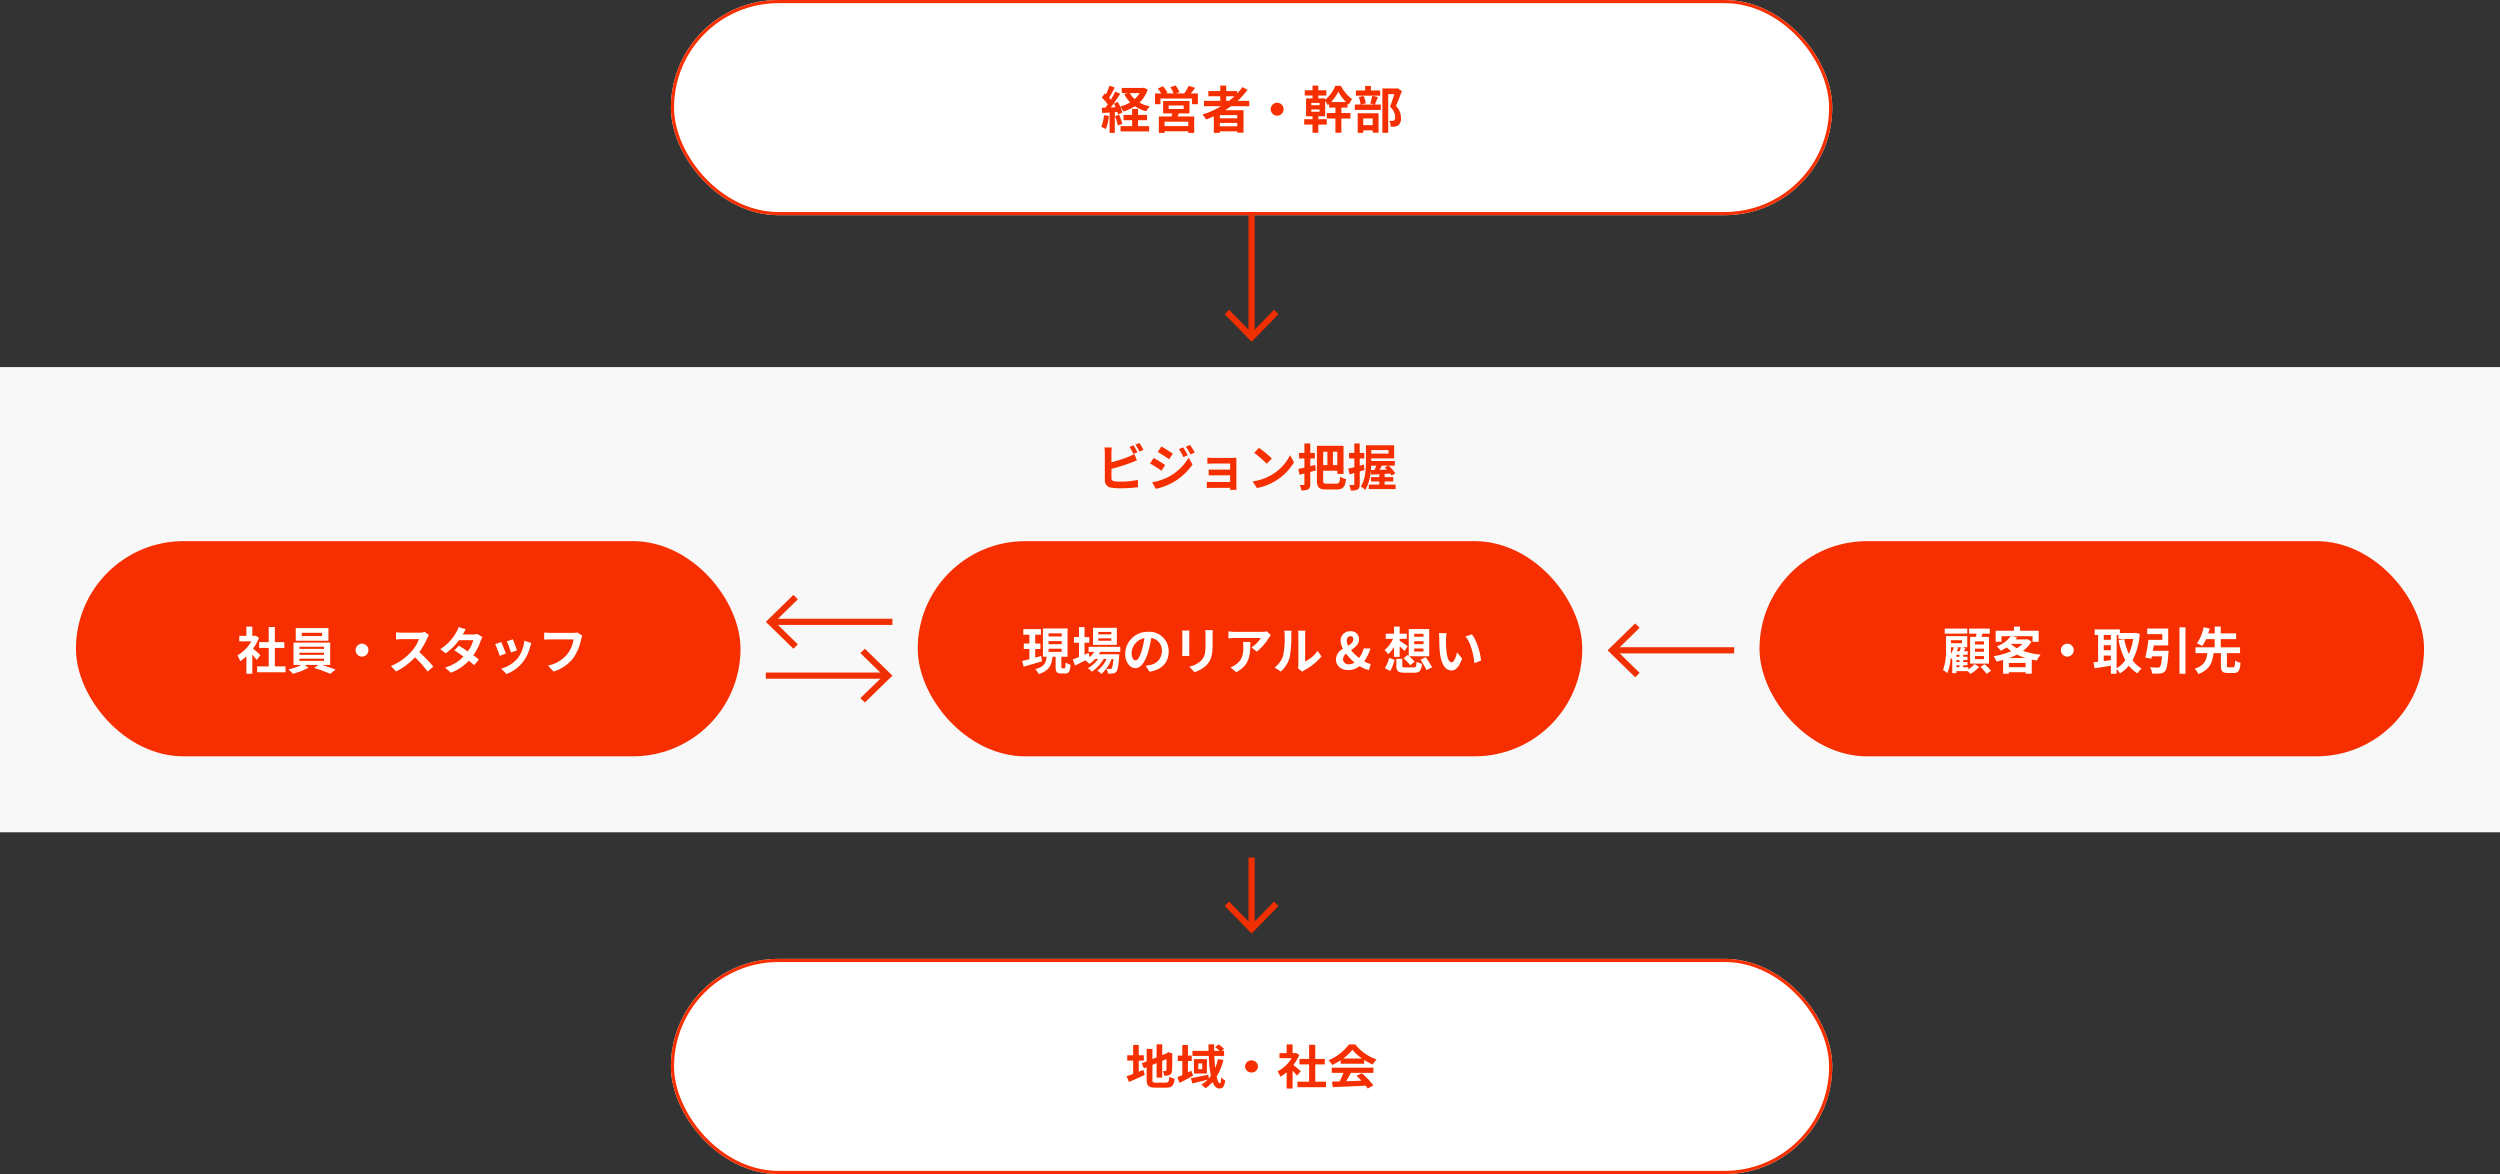 <svg xmlns="http://www.w3.org/2000/svg" width="790" height="371" viewBox="0 0 790 371">
  <rect x="0" y="0" width="790" height="371" fill="#333333" stroke="none"/>
  <g id="グループ_1782" data-name="グループ 1782" transform="translate(-325 -5697)">
    <rect id="長方形_679" data-name="長方形 679" width="790" height="147" transform="translate(325 5813)" fill="#f8f8f8"/>
    <rect id="長方形_682" data-name="長方形 682" width="210" height="68" rx="34" transform="translate(349 5868)" fill="#f72f00"/>
    <rect id="長方形_680" data-name="長方形 680" width="210" height="68" rx="34" transform="translate(615 5868)" fill="#f72f00"/>
    <rect id="長方形_681" data-name="長方形 681" width="210" height="68" rx="34" transform="translate(881 5868)" fill="#f72f00"/>
    <g id="長方形_678" data-name="長方形 678" transform="translate(537 5697)" fill="#fff" stroke="#f62f00" stroke-width="1">
      <rect width="367" height="68" rx="34" stroke="none"/>
      <rect x="0.5" y="0.5" width="366" height="67" rx="33.5" fill="none"/>
    </g>
    <g id="長方形_684" data-name="長方形 684" transform="translate(537 6000)" fill="#fff" stroke="#f62f00" stroke-width="1">
      <rect width="367" height="68" rx="34" stroke="none"/>
      <rect x="0.5" y="0.5" width="366" height="67" rx="33.5" fill="none"/>
    </g>
    <path id="パス_243" data-name="パス 243" d="M1.134-4.207A11.621,11.621,0,0,1,.288-.5,9.38,9.38,0,0,1,1.741.186,14.778,14.778,0,0,0,2.7-3.935ZM4.6-3.919A18.911,18.911,0,0,1,5.524-.948l1.4-.511a17.62,17.62,0,0,0-.99-2.875ZM11.91-2.61h2.842V-4.287H11.91v-1.9H10.042v1.9H7.328V-2.61h2.714V-.741H6.386V.921h9.019V-.741h-3.5Zm.495-8.578a8.077,8.077,0,0,1-1.564,1.9,7.235,7.235,0,0,1-1.533-1.9ZM13.7-12.9l-.335.08H6.753v1.629h1.82l-1.022.335a10.355,10.355,0,0,0,1.884,2.6A12.234,12.234,0,0,1,6.258-6.923a15.756,15.756,0,0,0-.734-1.47l-1.261.527c.192.351.383.751.559,1.15l-1.533.064c1.006-1.294,2.107-2.907,2.985-4.3l-1.548-.719A28.976,28.976,0,0,1,3.305-9.079c-.16-.192-.335-.415-.543-.639.575-.895,1.213-2.125,1.788-3.211l-1.644-.607a20.258,20.258,0,0,1-1.165,2.78c-.128-.112-.255-.224-.367-.319L.464-9.782A15.673,15.673,0,0,1,2.347-7.61c-.255.367-.511.719-.75,1.022L.448-6.539l.16,1.645,2.315-.144V1.384H4.566V-5.15l.814-.064a7.663,7.663,0,0,1,.208.815l1.341-.607a9.541,9.541,0,0,0-.655-1.885A7.448,7.448,0,0,1,7.28-5.357a14.31,14.31,0,0,0,3.64-1.677,11.691,11.691,0,0,0,3.56,1.6,7.63,7.63,0,0,1,1.165-1.534,11.388,11.388,0,0,1-3.273-1.214,10.14,10.14,0,0,0,2.6-4.137ZM27.778-.773H20.291v-1.39h7.487Zm-6.194-6.5h4.741v1.118H21.584Zm6.577,2.508V-8.68H19.828v3.914h2.905c-.064.319-.16.655-.239.974H18.487V1.4h1.8V.873h7.487V1.4h1.884V-3.792H24.377c.144-.3.287-.623.415-.974Zm.415-6.31c.447-.527.926-1.166,1.389-1.773l-2.043-.639A11.949,11.949,0,0,1,26.5-11.076H23.882L25-11.491A10.75,10.75,0,0,0,23.787-13.6l-1.66.559a13.045,13.045,0,0,1,1.038,1.965H20.706l.511-.224A10.314,10.314,0,0,0,19.8-13.344l-1.644.719a12.608,12.608,0,0,1,1.054,1.55H17.257v3.4H19V-9.463h9.977v1.789h1.836v-3.4Zm11.191.895h2.6a21.8,21.8,0,0,1-1.724,1.454h-.878ZM43.246-3.2H37.755V-4.223h5.492ZM37.755-.677V-1.763h5.492V-.677ZM47.062-7.05V-8.728h-3.7A23.361,23.361,0,0,0,46.5-12.242l-1.628-.831a19.451,19.451,0,0,1-1.644,2.029v-.783H39.766v-1.725H37.883v1.725H34.131v1.645h3.751v1.454H32.758V-7.05h5.428A28.275,28.275,0,0,1,32.263-4.4a10.337,10.337,0,0,1,1.149,1.565c.814-.3,1.644-.655,2.442-1.006V1.384h1.9V.9h5.492V1.32h2V-5.773H39.431c.655-.415,1.261-.831,1.884-1.278Zm8.812-1.086A2.058,2.058,0,0,0,53.83-6.092a2.058,2.058,0,0,0,2.043,2.045,2.058,2.058,0,0,0,2.043-2.045A2.058,2.058,0,0,0,55.874-8.137Zm17.049-.208a14.788,14.788,0,0,0,2.283-3.291,15.319,15.319,0,0,0,2.411,3.291Zm-3.64.99H66.665v-.719h2.618Zm0,2.061H66.665v-.719h2.618Zm6.88-1.31H78.1V-7.881c.144.128.271.24.415.351a10.9,10.9,0,0,1,1.038-1.741A12.394,12.394,0,0,1,76-13.488h-1.74a11.779,11.779,0,0,1-3.225,4.441v-.463H68.884v-.895h2.538v-1.661H68.884v-1.486H67.048v1.486H64.59v1.661h2.458v.895H65v5.655h2.043v.927H64.414v1.693h2.634v2.6h1.836v-2.6H71.55V-2.929H68.884v-.927h2.155V-8.744a8.329,8.329,0,0,1,.782,1.422c.16-.128.335-.272.495-.415V-6.6H74.28v1.709H71.55v1.757h2.73V1.336h1.884V-3.137h2.857V-4.894H76.163ZM88.44-12.019H85.5V-13.44H83.666v1.422H80.745v1.645H88.44Zm-2.379,8.85V-1.06H83.076V-3.169ZM81.32,1.384h1.756v-.8h2.985V1.32h1.852V-4.814H81.32Zm4.6-11.709a16.737,16.737,0,0,1-.655,2.412l1.293.335H82.373l1.5-.351a8.047,8.047,0,0,0-.655-2.332l-1.548.319a10.082,10.082,0,0,1,.559,2.364H80.41v1.725h8.205V-7.578H86.763c.271-.623.607-1.486.942-2.364Zm7.982-2.38-.287.064h-4.5V1.368h1.852v-12.22h1.932C92.51-9.638,92-8.009,91.537-6.875a4.589,4.589,0,0,1,1.628,3.259c0,.543-.1.911-.383,1.086a1.342,1.342,0,0,1-.591.128,8.825,8.825,0,0,1-.894-.016A4.237,4.237,0,0,1,91.76-.565,8.253,8.253,0,0,0,93.037-.6,2.684,2.684,0,0,0,94.123-1a2.71,2.71,0,0,0,.862-2.38,5.1,5.1,0,0,0-1.6-3.738c.639-1.358,1.341-3.195,1.9-4.728Z" transform="translate(672.712 5737.6)" fill="#f62f00"/>
    <path id="パス_246" data-name="パス 246" d="M4.21-8.423H5.82v-1.69H4.21v-3.246H2.44v3.246H.575v1.69H2.44V-4.2c-.8.284-1.5.538-2.072.733l.765,1.795C2.6-2.305,4.417-3.113,6.106-3.906l-.43-1.571c-.478.194-.972.389-1.467.583Zm5.436,6.97c-.972,0-1.116-.135-1.116-1V-7.077l1.323-.538v4.562h1.769v-5.28L12.993-8.9c0,2.124-.016,3.216-.048,3.455-.064.269-.159.329-.351.329-.143,0-.494,0-.765-.03a4.54,4.54,0,0,1,.4,1.5,4.716,4.716,0,0,0,1.658-.209A1.275,1.275,0,0,0,14.7-5.1c.08-.613.112-2.408.112-5.25l.064-.3-1.323-.434-.335.209-.335.209-1.259.509v-3.41H9.852V-9.44l-1.323.524v-3.2H6.712v3.934L5.15-7.57l.7,1.585.861-.344v3.844c0,2.064.622,2.618,2.774,2.618h3.4c1.865,0,2.423-.718,2.678-2.812A4.975,4.975,0,0,1,13.9-3.322c-.143,1.526-.3,1.87-1.18,1.87Zm11.19-3.754L19.751-4.7V-8.3h1.2v-1.705h-1.2v-3.35H17.982v3.35H16.547V-8.3h1.435v4.457c-.59.254-1.132.494-1.578.673l.717,1.795c1.307-.658,2.853-1.481,4.256-2.259ZM29.268-8.9a17.519,17.519,0,0,1-.877,2.782c-.143-1.137-.239-2.408-.3-3.769h3.092V-11.5h-.7l.685-.6a9.911,9.911,0,0,0-1.753-1.451l-1.068.868A14.667,14.667,0,0,1,29.73-11.5H28.04c-.016-.688-.016-1.361,0-2.049h-1.8c0,.688.016,1.361.032,2.049H21.186v1.615h5.149A40.659,40.659,0,0,0,27-3.606c-.207.284-.43.553-.669.823l-.143-1.182c-2.008.419-4.1.868-5.483,1.107l.446,1.66c1.371-.329,3.156-.778,4.846-1.2A10.347,10.347,0,0,1,23.96-.809,8.2,8.2,0,0,1,25.315.312a10.891,10.891,0,0,0,2.232-1.974C28.04-.391,28.71.4,29.6.4c1.2,0,1.658-.568,1.929-2.558a4.224,4.224,0,0,1-1.275-.987c-.048,1.331-.175,1.885-.4,1.885-.383,0-.749-.808-1.02-2.139A18.444,18.444,0,0,0,30.957-8.6ZM24.262-5.7H23.035V-7.525h1.227ZM21.648-8.886v4.547h4.1V-8.886Zm18.2.4a1.994,1.994,0,0,0-2.04,1.915,1.994,1.994,0,0,0,2.04,1.915,1.994,1.994,0,0,0,2.04-1.915A1.994,1.994,0,0,0,39.852-8.483ZM55.394-5.1c-.335-.3-1.562-1.331-2.327-1.915a14.278,14.278,0,0,0,1.881-3.2l-1.068-.643-.335.075h-.717v-2.752H50.946v2.752H48.683v1.615h3.842A11.57,11.57,0,0,1,48.077-5a6.963,6.963,0,0,1,.893,1.69,13.125,13.125,0,0,0,1.977-1.436V.417h1.881V-5.222c.542.553,1.084,1.152,1.419,1.571Zm4.591,3.35V-7.226H63v-1.72H59.985v-4.472H58.04v4.472H55.011v1.72H58.04v5.474H54.358V-.017H63.38V-1.752ZM68.8-9.066a14.052,14.052,0,0,0,2.917-2.767,15.118,15.118,0,0,0,3.061,2.767Zm-.781,1.63h7.444V-8.617a19.614,19.614,0,0,0,2.678,1.451A9.244,9.244,0,0,1,79.368-8.8a14.54,14.54,0,0,1-6.743-4.741H70.649a15.627,15.627,0,0,1-6.44,5.011,6.961,6.961,0,0,1,1.116,1.5,18.708,18.708,0,0,0,2.694-1.5ZM65.2-4.549h3.7a27.779,27.779,0,0,1-1.211,2.707l-2.407.075.255,1.735C68.242-.151,72.179-.3,75.925-.5a7.889,7.889,0,0,1,.638.927l1.769-1a20.592,20.592,0,0,0-3.65-3.844l-1.674.823A18.39,18.39,0,0,1,74.57-2.066c-1.626.06-3.268.12-4.8.165.478-.838,1-1.765,1.466-2.647H78.38V-6.194H65.2Z" transform="translate(680.632 6040.568)" fill="#f62f00"/>
    <path id="パス_247" data-name="パス 247" d="M11.714-12.964l-1.251.509A19.083,19.083,0,0,1,11.7-10.241l1.283-.541C12.68-11.371,12.11-12.374,11.714-12.964Zm1.869-.716-1.251.509a16.9,16.9,0,0,1,1.283,2.2l1.251-.541A17.6,17.6,0,0,0,13.583-13.68Zm-8.695,1.4H2.544a13.242,13.242,0,0,1,.127,1.656v8.677A2.292,2.292,0,0,0,4.84.442,17.538,17.538,0,0,0,7.5.617,44.771,44.771,0,0,0,13.139.283V-2.042a26.694,26.694,0,0,1-5.511.557,14.735,14.735,0,0,1-1.837-.1c-.713-.143-1.029-.318-1.029-1V-5.528A54.456,54.456,0,0,0,10.97-7.471c.523-.191,1.235-.494,1.853-.748l-.855-2.022a10.22,10.22,0,0,1-1.726.86,39.791,39.791,0,0,1-5.48,1.767v-3.009A12.023,12.023,0,0,1,4.888-12.279Zm22.537-.016-1.33.557a14.4,14.4,0,0,1,1.394,2.5l1.378-.589A27.108,27.108,0,0,0,27.425-12.295Zm2.17-.764-1.346.557a15.312,15.312,0,0,1,1.489,2.42l1.346-.605A20.49,20.49,0,0,0,29.594-13.059Zm-9.059.462L19.4-10.846c1.045.589,2.692,1.656,3.579,2.277l1.172-1.751C23.323-10.91,21.581-12.024,20.535-12.6Zm-2.93,11.3L18.793.792a19.851,19.851,0,0,0,5.29-1.958A19.141,19.141,0,0,0,30.37-6.9L29.151-9.063a16.072,16.072,0,0,1-6.161,5.97A16.922,16.922,0,0,1,17.605-1.293ZM18.1-8.967l-1.14,1.751c1.061.573,2.708,1.64,3.611,2.277l1.156-1.783C20.915-7.3,19.173-8.394,18.1-8.967Zm16.978-.1v1.926c.38-.032,1.378-.064,1.964-.064h5.226v1.926H37.212c-.6,0-1.315-.016-1.726-.048v1.879c.364-.016,1.124-.032,1.726-.032h5.052v2.118H36.278A13.519,13.519,0,0,1,34.9-1.421V.538c.269-.016.919-.048,1.362-.048h6c0,.239,0,.494-.016.637h2c0-.287-.016-.828-.016-1.083V-7.948c0-.334,0-.86.016-1.067-.253.016-.839.032-1.219.032H37.038C36.452-8.983,35.486-9.015,35.074-9.063Zm16.281-3.1-1.489,1.592a32.98,32.98,0,0,1,3.959,3.439l1.615-1.656A32.023,32.023,0,0,0,51.355-12.167Zm-1.98,10.6,1.33,2.1a17.1,17.1,0,0,0,5.876-2.245A16.887,16.887,0,0,0,62.441-7.6L61.206-9.843A14.961,14.961,0,0,1,55.441-3.65,16.267,16.267,0,0,1,49.375-1.564ZM69.125-6.786l-1.536.4v-2.42h1.457v-1.751H67.589v-2.993H65.736v2.993H64.041v1.751h1.695v2.9c-.729.159-1.394.318-1.964.43l.459,1.815c.475-.127.966-.255,1.5-.4V-.688c0,.191-.079.255-.269.255a10.668,10.668,0,0,1-1.2-.016,6.775,6.775,0,0,1,.523,1.735,4.36,4.36,0,0,0,2.154-.35c.491-.3.649-.748.649-1.64V-4.541c.6-.159,1.188-.334,1.774-.494Zm3.88-4.155v4.219H71.659v-4.219Zm3.12,4.219H74.747v-4.219h1.378ZM72.783-.848c-.982,0-1.124-.143-1.124-1.114V-4.923h4.466v1H78.1V-12.8h-8.41V-1.978c0,2.372.7,2.961,2.867,2.961h3.453c1.98,0,2.6-.876,2.851-3.264a6.147,6.147,0,0,1-1.821-.764c-.143,1.783-.317,2.2-1.188,2.2ZM84.5-6.882l-1.283.366V-8.808h1.441v-1.735H83.22v-2.993H81.51v2.993H79.847v1.735H81.51v2.754c-.713.175-1.378.35-1.916.462l.412,1.815c.459-.127.982-.271,1.5-.43V-.688c0,.207-.079.271-.269.271a12.728,12.728,0,0,1-1.315-.016A7.072,7.072,0,0,1,80.4,1.318a4.089,4.089,0,0,0,2.2-.35c.475-.3.618-.78.618-1.656V-4.716c.507-.143,1.014-.3,1.52-.462ZM86.736-5.13c.048-.478.079-.955.1-1.4h1.631c-.174.462-.38.955-.586,1.369Zm5.575-6.321v1.1H86.863v-1.1ZM92.2-6.531l-1.077.573c.222.207.443.43.681.669-.808.032-1.6.064-2.344.08.253-.4.507-.86.76-1.321ZM91.076-.545v-.987H93.8V-2.9H91.076V-3.92l1.79-.111c.158.223.285.43.4.605L94.481-4.1a13.227,13.227,0,0,0-2.138-2.436h1.948V-8.012H86.863v-.812H94.1v-4.155H85.184v4.824c0,2.468-.111,5.875-1.615,8.231a5.417,5.417,0,0,1,1.394,1.067,14.023,14.023,0,0,0,1.758-6.1L86.847-3.7l2.566-.127V-2.9H86.784v1.369h2.629v.987H86.071V.872h8.473V-.545Z" transform="translate(671.456 5850.68)" fill="#f62f00"/>
    <path id="パス_245" data-name="パス 245" d="M-46.649-4.526c-.333-.319-1.554-1.422-2.315-2.045A15.539,15.539,0,0,0-47.093-9.99l-1.063-.687-.333.08H-49.2v-2.939h-1.871V-10.6h-2.252v1.725H-49.5a11.889,11.889,0,0,1-4.425,4.457,7.636,7.636,0,0,1,.888,1.805,13.136,13.136,0,0,0,1.967-1.534V1.368H-49.2V-4.654c.539.591,1.078,1.23,1.411,1.677Zm4.567,3.578V-6.795h3V-8.632h-3v-4.776h-1.935v4.776h-3.013v1.837h3.013V-.948h-3.663V.9H-38.7V-.948Zm14.923-9.585h-6.407v-1.038h6.407Zm2.014-2.524H-35.468v3.994h10.324ZM-34.31-3.392h7.771v.7H-34.31Zm0-1.885h7.771v.671H-34.31Zm0-1.9h7.771v.687H-34.31Zm9.722,5.767V-8.472H-36.182v7.061h2.49A19.266,19.266,0,0,1-37.783.01a16.639,16.639,0,0,1,1.427,1.358A21.04,21.04,0,0,0-31.44-.549l-1.221-.863h4.33l-1.332.958A42.015,42.015,0,0,1-24.573,1.4L-22.907.058C-24-.389-25.667-.964-27.158-1.411Zm10.055-6.725a2.052,2.052,0,0,0-2.03,2.045,2.052,2.052,0,0,0,2.03,2.045A2.052,2.052,0,0,0-12.5-6.092,2.052,2.052,0,0,0-14.534-8.137ZM6.622-10.852l-1.3-.974a5.646,5.646,0,0,1-1.633.208h-5.6a17.592,17.592,0,0,1-1.871-.112v2.268c.333-.016,1.205-.112,1.871-.112H3.466A12.4,12.4,0,0,1,1.1-5.661,17.779,17.779,0,0,1-5.4-1.076L-3.765.649A20.9,20.9,0,0,0,2.2-3.84a36.344,36.344,0,0,1,4,4.521L8-.9A44.761,44.761,0,0,0,3.577-5.469a23.532,23.532,0,0,0,2.49-4.393A7.563,7.563,0,0,1,6.622-10.852Zm11.656-1.821-2.3-.719a6.636,6.636,0,0,1-.73,1.661,14.791,14.791,0,0,1-5.043,5.319l1.713,1.326a19.141,19.141,0,0,0,4.187-4.137h4.536A11.372,11.372,0,0,1,18.9-5.693c-1-.671-2-1.326-2.839-1.805L14.647-6.044c.809.511,1.856,1.23,2.886,2a13.455,13.455,0,0,1-5.82,3.466l1.84,1.613A14.916,14.916,0,0,0,19.23-2.753c.65.527,1.237,1.022,1.665,1.422L22.4-3.137c-.46-.383-1.078-.847-1.76-1.342a18.343,18.343,0,0,0,2.347-4.6,7.541,7.541,0,0,1,.523-1.134L21.895-11.22a5,5,0,0,1-1.38.176H17.3A17.234,17.234,0,0,1,18.279-12.673ZM33.123-9.51l-1.887.623A26.733,26.733,0,0,1,32.52-5.341l1.9-.671C34.2-6.747,33.424-8.824,33.123-9.51Zm5.852,1.166-2.22-.719a10.973,10.973,0,0,1-2.03,5.479A10.661,10.661,0,0,1,29.459-.245l1.665,1.709A12.391,12.391,0,0,0,36.437-2.5a12.924,12.924,0,0,0,2.157-4.681C38.689-7.5,38.785-7.833,38.975-8.344Zm-9.531-.319-1.9.687a32.405,32.405,0,0,1,1.443,3.69l1.935-.735C30.6-5.916,29.84-7.849,29.444-8.664Zm25.628-2-1.554-1.006a5.279,5.279,0,0,1-1.253.128H44.938c-.523,0-1.427-.08-1.9-.128v2.252c.412-.032,1.174-.064,1.887-.064h7.39a10.152,10.152,0,0,1-1.856,4.5A10.539,10.539,0,0,1,44.24-1.22l1.729,1.9a12.688,12.688,0,0,0,6.375-4.409,16.484,16.484,0,0,0,2.379-5.815A7.015,7.015,0,0,1,55.072-10.661Z" transform="translate(453.928 5908.536)" fill="#fff"/>
    <path id="パス_242" data-name="パス 242" d="M-67.124-4.239c-.621.176-1.274.351-1.9.527V-6.443h1.656V-8.185h-1.656v-2.78h1.831v-1.757h-5.574v1.757h1.911v2.78h-1.768v1.741h1.768v3.211c-.86.224-1.64.431-2.293.575l.494,1.789c1.64-.479,3.774-1.1,5.781-1.693Zm2.325-2.3h4.157v.99H-64.8Zm0-2.428h4.157v.99H-64.8Zm0-2.428h4.157v.99H-64.8ZM-60.452-.341c-.271,0-.3-.064-.3-.527V-4H-58.8v-8.946h-7.772V-4H-65.4C-65.611-2.13-66.121-.82-69-.1a5.628,5.628,0,0,1,1.051,1.565C-64.56.458-63.828-1.4-63.541-4h.971V-.868c0,1.613.319,2.157,1.784,2.157h1.194c1.178,0,1.593-.591,1.752-2.78a4.862,4.862,0,0,1-1.577-.7c-.032,1.6-.111,1.853-.382,1.853Zm15.479-10.735h-4.109v-.767h4.109Zm0,2.013h-4.109V-9.83h4.109Zm1.752-4.089h-7.533v5.4h7.533Zm1.083,7.6v-1.6H-52.154v1.6h1.8A7.774,7.774,0,0,1-51.82-3.855l-.334-1.358-1.274.559v-3.77h1.5v-1.789h-1.5V-13.36H-55.18v3.147h-1.593v1.789h1.593v4.5c-.748.3-1.417.575-1.959.783l.7,1.917c.971-.479,2.118-1.054,3.265-1.629a6.566,6.566,0,0,1,1.242,1.118A9.9,9.9,0,0,0-50.068-3.3h.94A9.616,9.616,0,0,1-52.377-.405,5.6,5.6,0,0,1-51.135.713,12.174,12.174,0,0,0-47.409-3.3h.94A8.78,8.78,0,0,1-49.431.378a5.22,5.22,0,0,1,1.338,1.054A11.385,11.385,0,0,0-44.908-3.3h.621c-.175,1.933-.366,2.748-.589,2.987a.544.544,0,0,1-.478.176c-.207,0-.621,0-1.131-.048a3.8,3.8,0,0,1,.43,1.486,9.979,9.979,0,0,0,1.608-.032A1.483,1.483,0,0,0-43.4.729c.43-.463.685-1.741.908-4.856.016-.224.032-.655.032-.655h-6.466c.159-.256.319-.511.446-.767Zm15.288-.1a6.073,6.073,0,0,0-6.434-6.23,7.085,7.085,0,0,0-7.31,6.837c0,2.7,1.465,4.649,3.233,4.649,1.736,0,3.105-1.981,4.061-5.208a32.391,32.391,0,0,0,.956-4.329A3.946,3.946,0,0,1-29-5.709,4.331,4.331,0,0,1-32.63-1.427a12.214,12.214,0,0,1-1.481.256l1.194,1.9C-28.9.106-26.849-2.274-26.849-5.645Zm-11.705.4a5.024,5.024,0,0,1,4.045-4.633,24.043,24.043,0,0,1-.844,3.866c-.653,2.157-1.274,3.163-1.943,3.163C-37.917-2.849-38.554-3.632-38.554-5.245ZM-12.9-12.418h-2.4a11.3,11.3,0,0,1,.1,1.6v3.035c0,2.492-.207,3.69-1.306,4.888A7.2,7.2,0,0,1-20.336-.884L-18.679.873a9.371,9.371,0,0,0,3.87-2.3c1.178-1.31,1.847-2.8,1.847-6.23V-10.82C-12.962-11.459-12.93-11.971-12.9-12.418Zm-7.389.128h-2.293a11.377,11.377,0,0,1,.064,1.23v5.383c0,.479-.064,1.1-.08,1.406h2.309c-.032-.367-.048-.99-.048-1.39v-5.4C-20.336-11.571-20.32-11.923-20.288-12.29ZM5.447-10.836,4.189-12.018a8.189,8.189,0,0,1-1.624.144H-6.019a12.587,12.587,0,0,1-1.943-.16v2.22c.748-.064,1.274-.112,1.943-.112h8.3A9.486,9.486,0,0,1-.652-6.955L1-5.629a16.255,16.255,0,0,0,3.822-4.377A8.041,8.041,0,0,1,5.447-10.836ZM-1.05-8.68H-3.359a8.882,8.882,0,0,1,.111,1.438c0,2.62-.382,4.313-2.4,5.719a6.286,6.286,0,0,1-1.672.879L-5.461.873C-1.13-1.459-1.05-4.718-1.05-8.68ZM14.015-.373l1.338,1.1A3.4,3.4,0,0,1,16.038.25a17.545,17.545,0,0,0,5.4-4.361L20.21-5.868A10.093,10.093,0,0,1,16.277-2.5v-8.355a8.136,8.136,0,0,1,.111-1.39H14.015a7.1,7.1,0,0,1,.127,1.374v9.313A6.1,6.1,0,0,1,14.015-.373ZM6.642-.613,8.585.681A9.371,9.371,0,0,0,11.419-3.9a35.353,35.353,0,0,0,.478-6.869,10.554,10.554,0,0,1,.111-1.454H9.668a6.08,6.08,0,0,1,.143,1.47,27.61,27.61,0,0,1-.462,6.326A7.536,7.536,0,0,1,6.642-.613Zm22.789-8.45c0-.879.494-1.438,1.194-1.438.605,0,.876.431.876,1.022,0,.863-.717,1.438-1.64,2A3.7,3.7,0,0,1,29.431-9.063ZM29.877.2a5.691,5.691,0,0,0,3.615-1.246A9.419,9.419,0,0,0,36.438.2l.573-1.917a7.047,7.047,0,0,1-2.1-.847A12.51,12.51,0,0,0,36.9-6.619H34.782a8.926,8.926,0,0,1-1.449,3,14.939,14.939,0,0,1-2.548-2.46c1.258-.879,2.532-1.853,2.532-3.419a2.486,2.486,0,0,0-2.739-2.572,2.95,2.95,0,0,0-3.09,3,5.591,5.591,0,0,0,.748,2.556,3.923,3.923,0,0,0-2.214,3.355C26.023-1.316,27.408.2,29.877.2ZM28.252-3.3a2.274,2.274,0,0,1,.971-1.661,16.711,16.711,0,0,0,2.66,2.764,3.144,3.144,0,0,1-1.72.591A1.725,1.725,0,0,1,28.252-3.3ZM50.739-6.6h2.93v.958h-2.93Zm0-2.316h2.93v.927h-2.93Zm0-2.332h2.93v.927h-2.93ZM47.395-3.536a23.774,23.774,0,0,1,2.1,2.22l1.37-1.15c-.382-.447-1.067-1.118-1.688-1.693h6.306v-8.594H49.019V-4.3L48.7-4.59Zm-3.042-.431h1.8V-7.306c.573.527,1.163,1.1,1.529,1.5l.987-1.518a30.492,30.492,0,0,0-2.516-1.757V-9.67H48.4v-1.613H46.153v-2.252h-1.8v2.252H41.741V-9.67H44.05a9.524,9.524,0,0,1-2.707,3.562,6.75,6.75,0,0,1,1.21,1.31,9.179,9.179,0,0,0,1.8-2.316ZM43.19.49a15.644,15.644,0,0,0,1.338-3.482L42.84-3.664A10.947,10.947,0,0,1,41.455-.373ZM48-.629c-.86,0-1.019-.064-1.019-.543V-3.328H45.1V-1.14c0,1.661.557,2.188,2.723,2.188h2.867c1.752,0,2.277-.559,2.516-2.843a4.593,4.593,0,0,1-1.7-.671c-.1,1.613-.207,1.837-.956,1.837ZM52.762-3.1c.621,1.07,1.5,2.476,1.879,3.323l1.768-.911c-.43-.831-1.354-2.188-1.991-3.179Zm8.233-8.339-2.452-.032a9.739,9.739,0,0,1,.127,1.629c0,.974.016,2.843.175,4.313C59.291-1.252,60.8.33,62.556.33c1.274,0,2.277-.974,3.328-3.754L64.291-5.373c-.3,1.278-.94,3.147-1.688,3.147-1,0-1.481-1.581-1.7-3.882-.1-1.15-.111-2.348-.1-3.387A12.963,12.963,0,0,1,60.995-11.443Zm7.963.367-2.023.655c1.736,1.981,2.58,5.863,2.835,8.435L71.856-2.8C71.681-5.245,70.471-9.239,68.958-11.076Z" transform="translate(721.144 5908.536)" fill="#fff"/>
    <path id="パス_244" data-name="パス 244" d="M-34.738-7.9h-2.836v-.973h2.836Zm0,2.314h-2.836v-.989h2.836Zm0,2.314h-2.836v-.973h2.836Zm-4.372-7.037v8.457h5.972v-8.457h-2.376q.143-.479.285-1.005h2.344v-1.6h-6.542v1.6H-37.1c-.032.335-.063.67-.111,1.005Zm-.887-2.6h-7.128v1.564H-40ZM-43.434-1.329h.95v.622h-.95Zm-.048-5.681h1.457c-.1.367-.238.814-.38,1.213h-.871c.143-.351.269-.718.38-1.069Zm-1.695,0h.935a8.609,8.609,0,0,1-.966,2.122c.032-.543.032-1.069.032-1.532Zm3.5-2.234V-8.3h-3.5v-.941Zm-.808,5.234h-.95v-.622h.95Zm0,1.644h-.95v-.606h.95Zm2.82,1.66H-41.3v-.622h1.362V-2.366H-41.3v-.606h1.362V-4.009H-41.3v-.622h1.426V-5.8h-1.2l.475-.941-1-.271h1.584v-3.527h-6.732v4.117A17.653,17.653,0,0,1-47.664.2a5.723,5.723,0,0,1,1.331.973,14.5,14.5,0,0,0,1.061-4.851c.19.176.38.367.491.495l.032-.032V1.161h1.315V.522h3.548c.317.287.665.622.887.862a10.436,10.436,0,0,0,2.74-2.2l-1.489-.894A8.15,8.15,0,0,1-39.664-.02Zm3.818-.1A16.817,16.817,0,0,1-33.9,1.368l1.41-.957a16.441,16.441,0,0,0-2.028-2.059Zm9.093-2.824A18.811,18.811,0,0,0-24.314-4.7a17.13,17.13,0,0,0,2.709,1.069Zm-.1,2.92V-2.063h5.275V-.706Zm.76-7.372h3.517a9.119,9.119,0,0,1-1.743,1.372,9.159,9.159,0,0,1-1.853-1.309Zm5.117-1.5-.317.08h-3.453c.174-.223.349-.447.507-.67l-1.758-.351h6.622v1.771h1.933v-3.495h-5.877v-1.293h-1.933v1.293h-5.782v3.495h1.853V-10.52h2.915a9.213,9.213,0,0,1-4.451,3.207,5.3,5.3,0,0,1,1.251,1.4A15.756,15.756,0,0,0-27.53-6.978a12.9,12.9,0,0,0,1.426,1.2,22.4,22.4,0,0,1-5.56,1.58,6.321,6.321,0,0,1,.871,1.691c.713-.144,1.41-.3,2.107-.495V1.352h1.838V.858h5.275V1.32h1.948V-3.116c.523.1,1.061.191,1.616.271A9.31,9.31,0,0,1-16.822-4.68a24.018,24.018,0,0,1-5.608-1.2A10.178,10.178,0,0,0-19.7-8.813ZM-8.394-8.142A2.049,2.049,0,0,0-10.422-6.1,2.049,2.049,0,0,0-8.394-4.057,2.049,2.049,0,0,0-6.367-6.1,2.049,2.049,0,0,0-8.394-8.142ZM7.193-10.9h.554v1.245h4.673A18.2,18.2,0,0,1,11.058-4.9,19.346,19.346,0,0,1,9.6-9.626L7.8-9.259A22.722,22.722,0,0,0,9.934-2.94,8.612,8.612,0,0,1,7.193-.4ZM3.122-4.392H5.371v1.436c-.76.1-1.521.207-2.249.3Zm0-3.287H5.371v1.6H3.122ZM5.371-10.9v1.516H3.122V-10.9Zm7.889-.67-.317.048H8.207v-1.133H.255V-10.9H1.332V-2.43c-.539.064-1.03.112-1.457.16l.364,1.9C1.7-.595,3.55-.882,5.371-1.2V1.352H7.193v-1.5A7.585,7.585,0,0,1,8.239,1.241,10.874,10.874,0,0,0,11.058-1.2a10.018,10.018,0,0,0,2.725,2.441,6.876,6.876,0,0,1,1.3-1.564,8.735,8.735,0,0,1-2.867-2.585A21.3,21.3,0,0,0,14.5-11.27Zm5.37,5.665c.1-.543.19-1.117.269-1.676h4.594v-5.362H16.856v1.771h4.768v1.819H17.236a50.813,50.813,0,0,1-.966,5.617l1.9.3q.071-.335.143-.718h3.216c-.174,2.09-.38,3.1-.713,3.367a1.023,1.023,0,0,1-.713.191c-.428,0-1.442-.016-2.392-.112a4.783,4.783,0,0,1,.7,1.995A20.119,20.119,0,0,0,20.9,1.257,2.143,2.143,0,0,0,22.464.57c.554-.622.84-2.17,1.093-5.7a7.208,7.208,0,0,0,.063-.782Zm8.427-7.4V1.352h1.885V-13.313ZM42.613-.674c-.491,0-.57-.08-.57-.606V-5.158h4.15V-6.993h-6.1V-9.579h4.863V-11.4H40.095v-2.154H38.178V-11.4H36.134c.174-.543.333-1.053.475-1.548l-1.933-.383a13.35,13.35,0,0,1-2.107,5.09,12.433,12.433,0,0,1,1.663.83,11.581,11.581,0,0,0,1.22-2.17h2.725v2.585H32.111v1.835h3.738c-.238,2.106-.84,3.894-3.992,4.931A6.031,6.031,0,0,1,33.03,1.448c3.643-1.388,4.451-3.766,4.8-6.606h2.313v3.878c0,1.8.412,2.394,2.186,2.394h1.838c1.473,0,1.98-.686,2.17-3.207a5.211,5.211,0,0,1-1.711-.766c-.063,1.883-.158,2.186-.634,2.186Z" transform="translate(986.664 5908.552)" fill="#fff"/>
    <g id="_2-1_図_横矢印short" data-name="2-1_図_横矢印short" transform="translate(567 5902)">
      <rect id="長方形_535" data-name="長方形 535" width="37.626" height="1.952" transform="translate(0 7.524)" fill="#f02f02"/>
      <path id="パス_85" data-name="パス 85" d="M31.293,17l-1.414-1.38L37.172,8.5,29.879,1.38,31.293,0,40,8.5Z" fill="#f02f02"/>
    </g>
    <g id="_2-1_図_横矢印short-2" data-name="2-1_図_横矢印short" transform="translate(567 5885)">
      <rect id="長方形_535-2" data-name="長方形 535" width="37.626" height="1.952" transform="translate(2.374 7.524)" fill="#f02f02"/>
      <path id="パス_85-2" data-name="パス 85" d="M38.586,17,40,15.62,32.707,8.5,40,1.38,38.586,0,29.879,8.5Z" transform="translate(-29.879)" fill="#f02f02"/>
    </g>
    <g id="_2-1_図_横矢印short-3" data-name="2-1_図_横矢印short" transform="translate(833 5894)">
      <rect id="長方形_535-3" data-name="長方形 535" width="37.626" height="1.952" transform="translate(2.374 7.524)" fill="#f02f02"/>
      <path id="パス_85-3" data-name="パス 85" d="M38.586,17,40,15.62,32.707,8.5,40,1.38,38.586,0,29.879,8.5Z" transform="translate(-29.879)" fill="#f02f02"/>
    </g>
    <g id="_2-1_図_縦矢印short" data-name="2-1_図_縦矢印short" transform="translate(712 5968)">
      <rect id="長方形_538" data-name="長方形 538" width="1.952" height="21.712" transform="translate(7.524)" fill="#f02f02"/>
      <path id="パス_86" data-name="パス 86" d="M8.5,24,0,15.293l1.38-1.414L8.5,21.172l7.12-7.293L17,15.293Z" fill="#f02f02"/>
    </g>
    <g id="_2-1_図_縦矢印long" data-name="2-1_図_縦矢印long" transform="translate(712 5765)">
      <rect id="長方形_539" data-name="長方形 539" width="1.952" height="37.712" transform="translate(7.524)" fill="#f02f02"/>
      <path id="パス_87" data-name="パス 87" d="M8.5,40,0,31.293l1.38-1.414L8.5,37.172l7.12-7.293L17,31.293Z" fill="#f02f02"/>
    </g>
  </g>
</svg>
